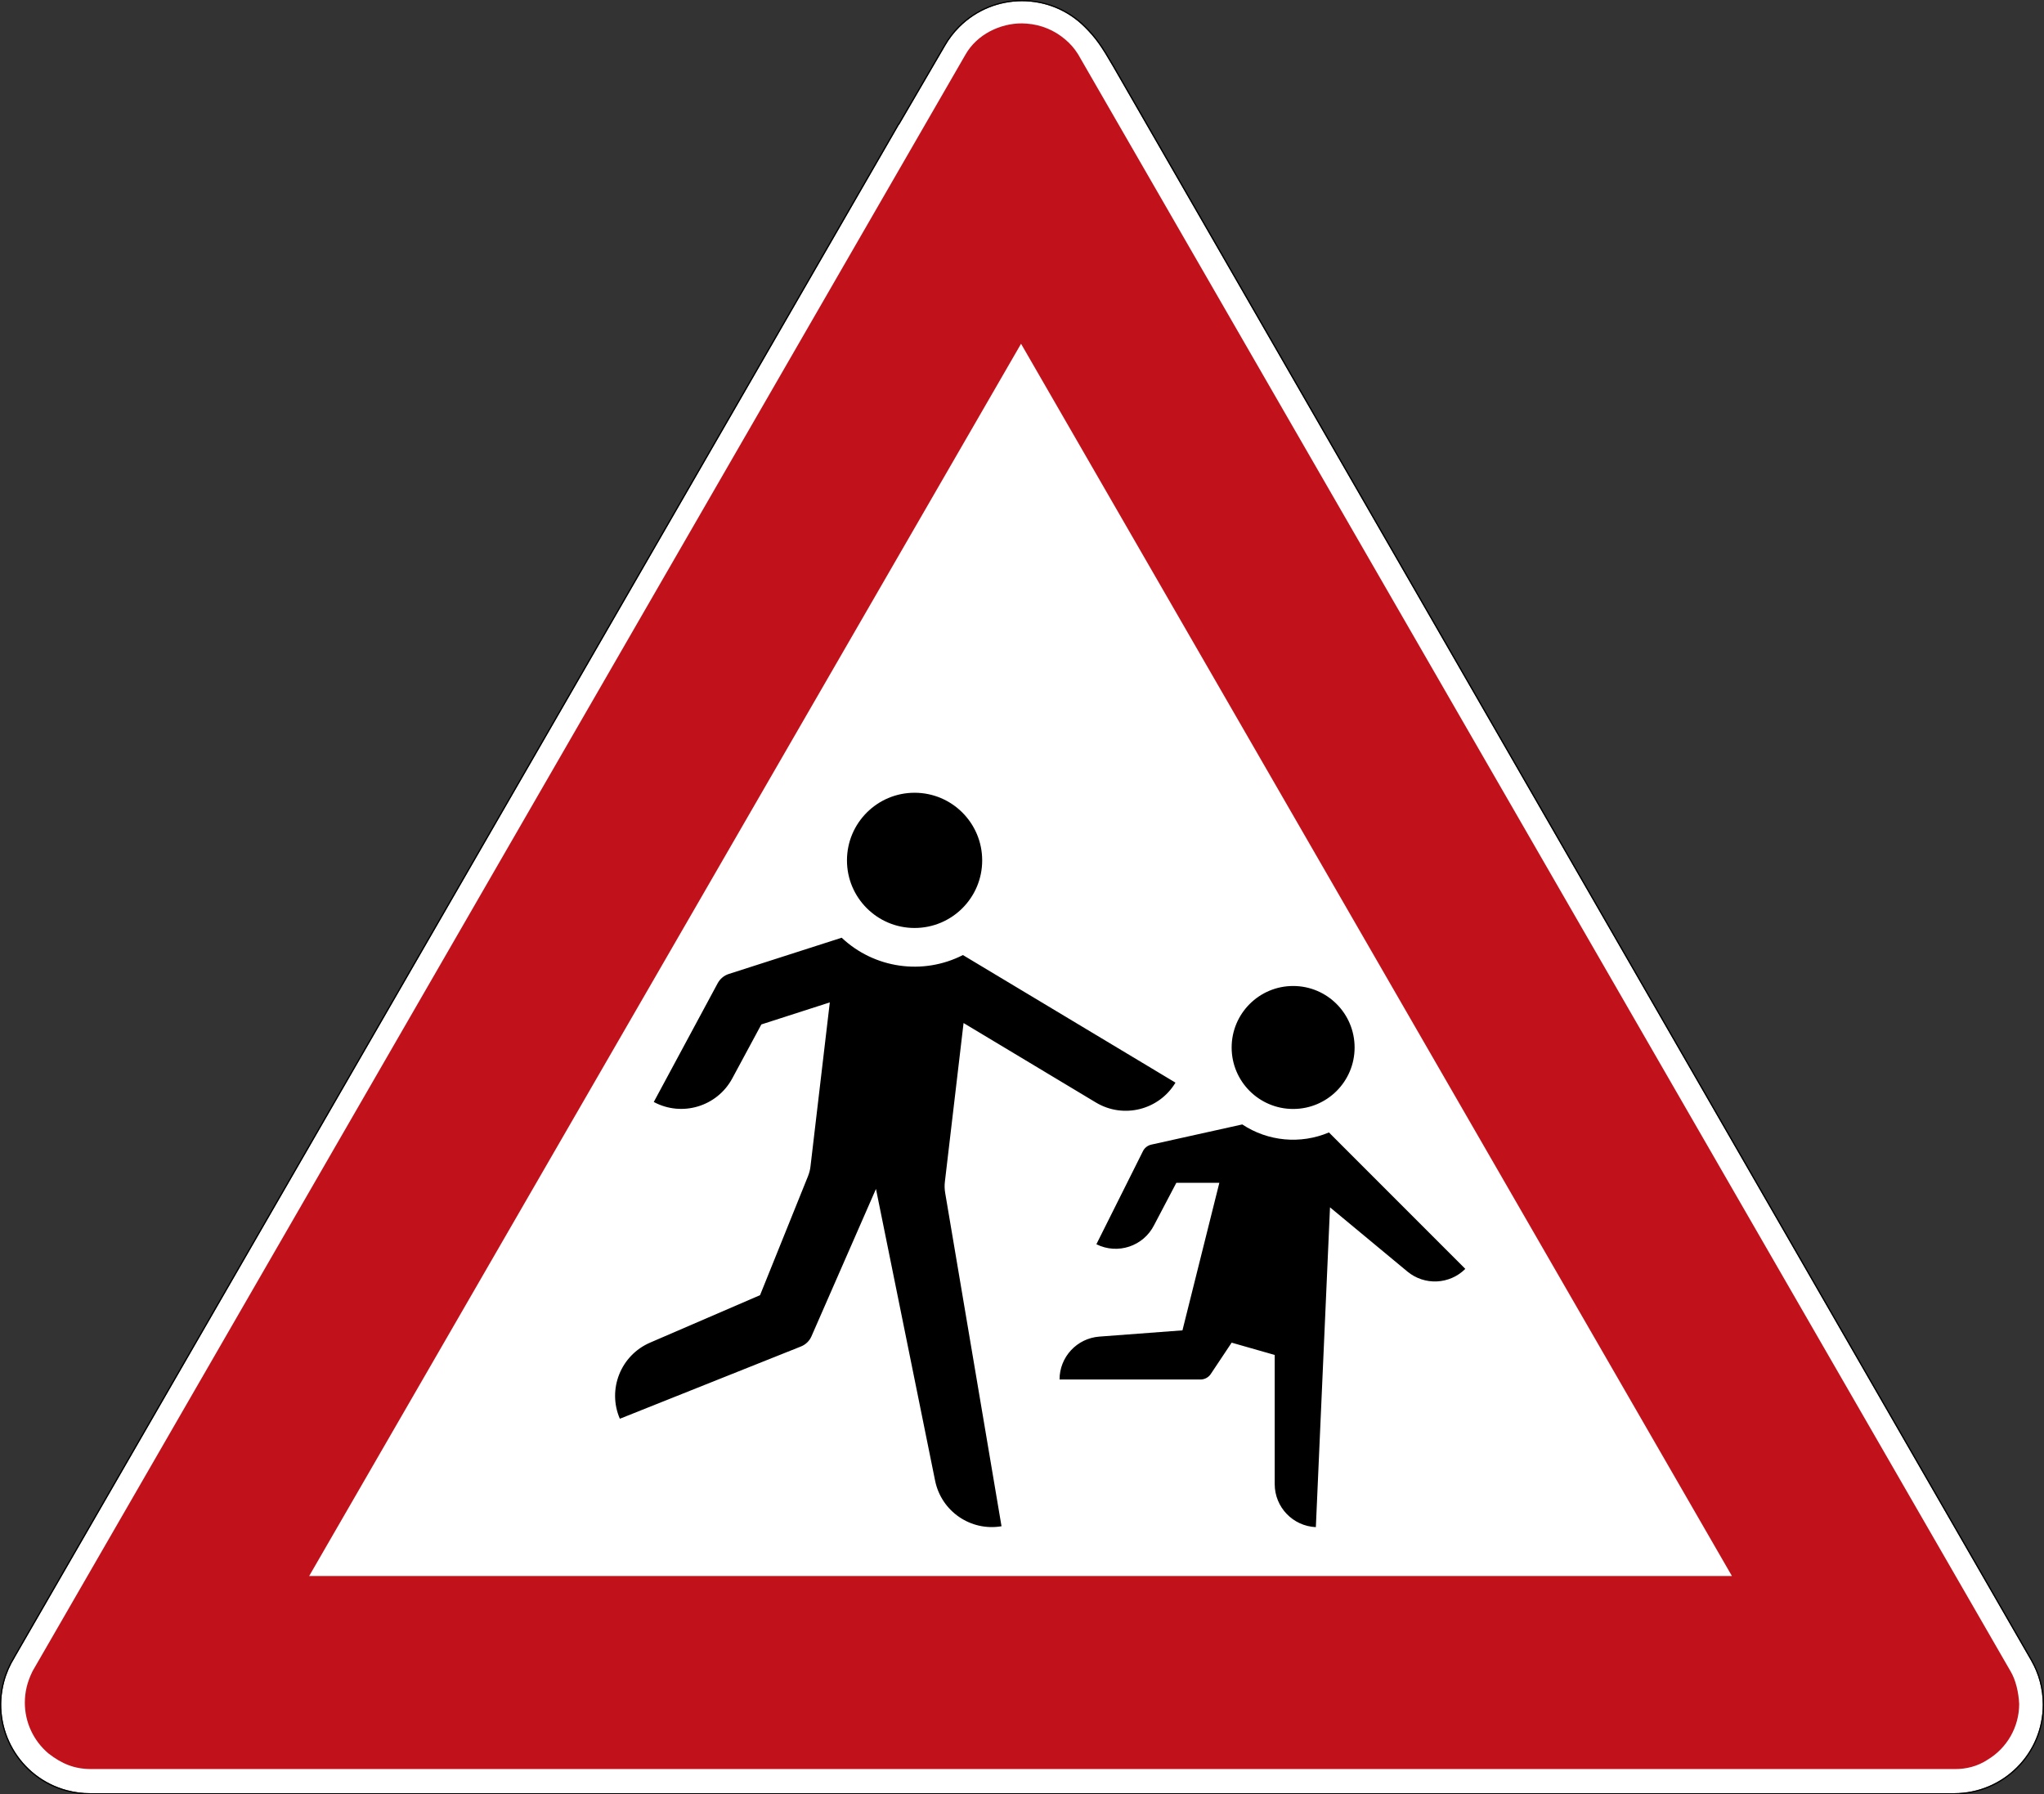 <?xml version="1.0" encoding="UTF-8" standalone="no"?>
<svg
   xmlns:dc="http://purl.org/dc/elements/1.1/"
   xmlns:cc="http://creativecommons.org/ns#"
   xmlns:rdf="http://www.w3.org/1999/02/22-rdf-syntax-ns#"
   xmlns:svg="http://www.w3.org/2000/svg"
   xmlns="http://www.w3.org/2000/svg"
   viewBox="0 0 847.159 743.623"
   height="743.623"
   width="847.159"
   xml:space="preserve"
   version="1.1"
   id="svg7353"><rect x="0" y="0" width="847.159" height="743.623" fill="#333333" stroke="none"/><defs
     id="defs7357" /><g
     transform="matrix(1.25,0,0,-1.25,0,743.623)"
     id="g7361"><g
       id="g7363"><path
         id="path7365"
         style="fill:#ffffff;fill-opacity:1;fill-rule:nonzero;stroke:none"
         d="m 338.867,594.5 c -7.512,0 -15.027,-2.867 -20.758,-8.598 -1.879,-1.879 -3.445,-3.953 -4.707,-6.152 l -15.246,-26.157 -0.07,0 L 4.984,45.554 C 4.93,45.457 4.887,45.359 4.832,45.261 3.344,42.867 2.176,40.218 1.406,37.351 -2.789,21.695 6.504,5.597 22.164,1.402 c 2.586,-0.695 5.184,-1.012 7.738,-1 l 618.067,0 c 16.215,0 29.355,13.141 29.355,29.356 0,5.304 -1.414,10.281 -3.879,14.578 -0.019,0.031 -0.035,0.062 -0.05,0.097 l -304.368,528.41 c -3.863,6.665 -5.652,9.305 -9.406,13.059 -5.73,5.731 -13.242,8.598 -20.754,8.598 z" /><path
         id="path7367"
         style="fill:#c1121c;fill-opacity:1;fill-rule:nonzero;stroke:none"
         d="m 338.867,587.144 c -7.125,0.051 -14.949,-3.59 -18.781,-10.406 L 10.793,40.847 C 9.008,37.199 8.258,34.027 8.234,30.398 c 0,-6.496 2.875,-12.66 7.848,-16.84 4.383,-3.394 8.535,-5.16 14.121,-5.16 l 617.906,0 c 3.77,-0.035 7.547,0.871 10.977,3.133 6.453,3.898 10.402,10.883 10.41,18.426 -0.183,3.894 -1.144,8 -2.879,10.89 L 357.504,576.828 c -0.027,0.047 -0.059,0.094 -0.09,0.14 -0.031,0.047 -0.062,0.094 -0.094,0.145 -1.097,1.754 -2.472,3.305 -4.039,4.633 -3.59,3.109 -8.086,4.976 -12.824,5.316 -0.531,0.047 -1.062,0.078 -1.59,0.082 z M 30.203,8.398 l -1.523,0 1.554,0 -0.031,0 z M 338.547,480.933 574.25,72.398 l -471.738,0 236.035,408.535 z" /><path
         id="path7369"
         style="fill:#000000;fill-opacity:1;fill-rule:nonzero;stroke:none"
         d="m 338.867,594.898 c -7.617,0 -15.23,-2.906 -21.039,-8.715 -1.906,-1.902 -3.492,-4.008 -4.773,-6.234 l -15.129,-25.957 -0.071,0 L 4.641,45.754 C 4.574,45.636 4.527,45.535 4.48,45.453 2.977,43.031 1.797,40.351 1.02,37.457 -3.23,21.586 6.191,5.269 22.059,1.015 24.68,0.312 27.316,-0.008 29.902,0 l 618.067,0 c 16.429,0 29.758,13.328 29.758,29.758 0,5.375 -1.438,10.417 -3.934,14.773 -0.012,0.019 -0.027,0.051 -0.051,0.098 L 369.379,573.043 c -3.871,6.668 -5.695,9.363 -9.469,13.14 -5.808,5.809 -13.426,8.715 -21.039,8.715 l -0.004,0 z m 0,-0.398 c 7.512,0 15.024,-2.867 20.754,-8.598 3.754,-3.754 5.543,-6.394 9.406,-13.059 L 673.391,44.433 c 0.019,-0.035 0.035,-0.066 0.054,-0.097 2.465,-4.297 3.879,-9.274 3.879,-14.578 0,-16.215 -13.14,-29.356 -29.355,-29.356 l -618.067,0 C 27.348,0.39 24.75,0.707 22.164,1.402 6.504,5.597 -2.789,21.695 1.406,37.351 c 0.766,2.867 1.938,5.516 3.426,7.91 0.055,0.098 0.098,0.196 0.152,0.293 l 293.102,508.039 0.07,0 15.246,26.157 c 1.262,2.199 2.828,4.273 4.707,6.152 5.731,5.731 13.243,8.598 20.758,8.598 z" /><path
         id="path7371"
         style="fill:#000000;fill-opacity:1;fill-rule:nonzero;stroke:none"
         d="m 280.828,309.64 c 0,-12.371 10.043,-22.398 22.418,-22.398 12.391,0 22.418,10.027 22.418,22.398 0,12.391 -10.027,22.434 -22.418,22.434 -12.375,0 -22.418,-10.043 -22.418,-22.434 z M 332.074,88.894 313.379,199.476 c -0.199,1.219 -0.231,2.426 -0.086,3.629 l 6.195,52.621 43.891,-26.355 c 9.101,-5.453 20.902,-2.504 26.371,6.594 l -70.477,42.3 c -13.269,-6.765 -29.367,-4.465 -40.199,5.746 l -37.433,-12.019 c -1.559,-0.492 -2.887,-1.606 -3.676,-3.059 L 216.77,229.554 c 9.347,-5.019 20.996,-1.527 26.031,7.817 l 9.64,17.89 22.696,7.309 -6.399,-54.336 c -0.121,-1.125 -0.414,-2.223 -0.832,-3.289 l -15.898,-39.441 -36.442,-15.727 c -9.765,-4.203 -14.246,-15.512 -10.043,-25.242 l 60.051,23.961 c 1.574,0.633 2.824,1.836 3.489,3.383 l 21.382,48.847 19.606,-96.722 c 2.054,-10.153 11.801,-16.856 22.031,-15.11 l -0.008,0 z m 76.301,158.719 c 0,-11.262 9.133,-20.375 20.395,-20.375 11.261,0 20.375,9.113 20.375,20.375 0,11.266 -9.114,20.395 -20.375,20.395 -11.262,0 -20.395,-9.129 -20.395,-20.395 z m 32.613,-52.988 25.66,-21.289 c 5.672,-4.696 13.981,-4.325 19.204,0.882 l -45.219,45.235 c -9.422,-3.988 -20.207,-2.985 -28.735,2.656 l -30.156,-6.691 c -1.207,-0.262 -2.226,-1.067 -2.765,-2.145 l -15.45,-30.883 c 7.047,-3.523 15.621,-0.679 19.157,6.379 l 7.355,13.996 14.258,0 -12.234,-48.925 -27.563,-2.071 c -7.445,-0.57 -13.191,-6.765 -13.191,-14.226 l 46.73,0 c 1.359,0 2.645,0.679 3.399,1.804 l 6.937,10.414 14.277,-4.078 0,-42.824 c 0,-7.633 6.008,-13.906 13.641,-14.262" /></g></g></svg>